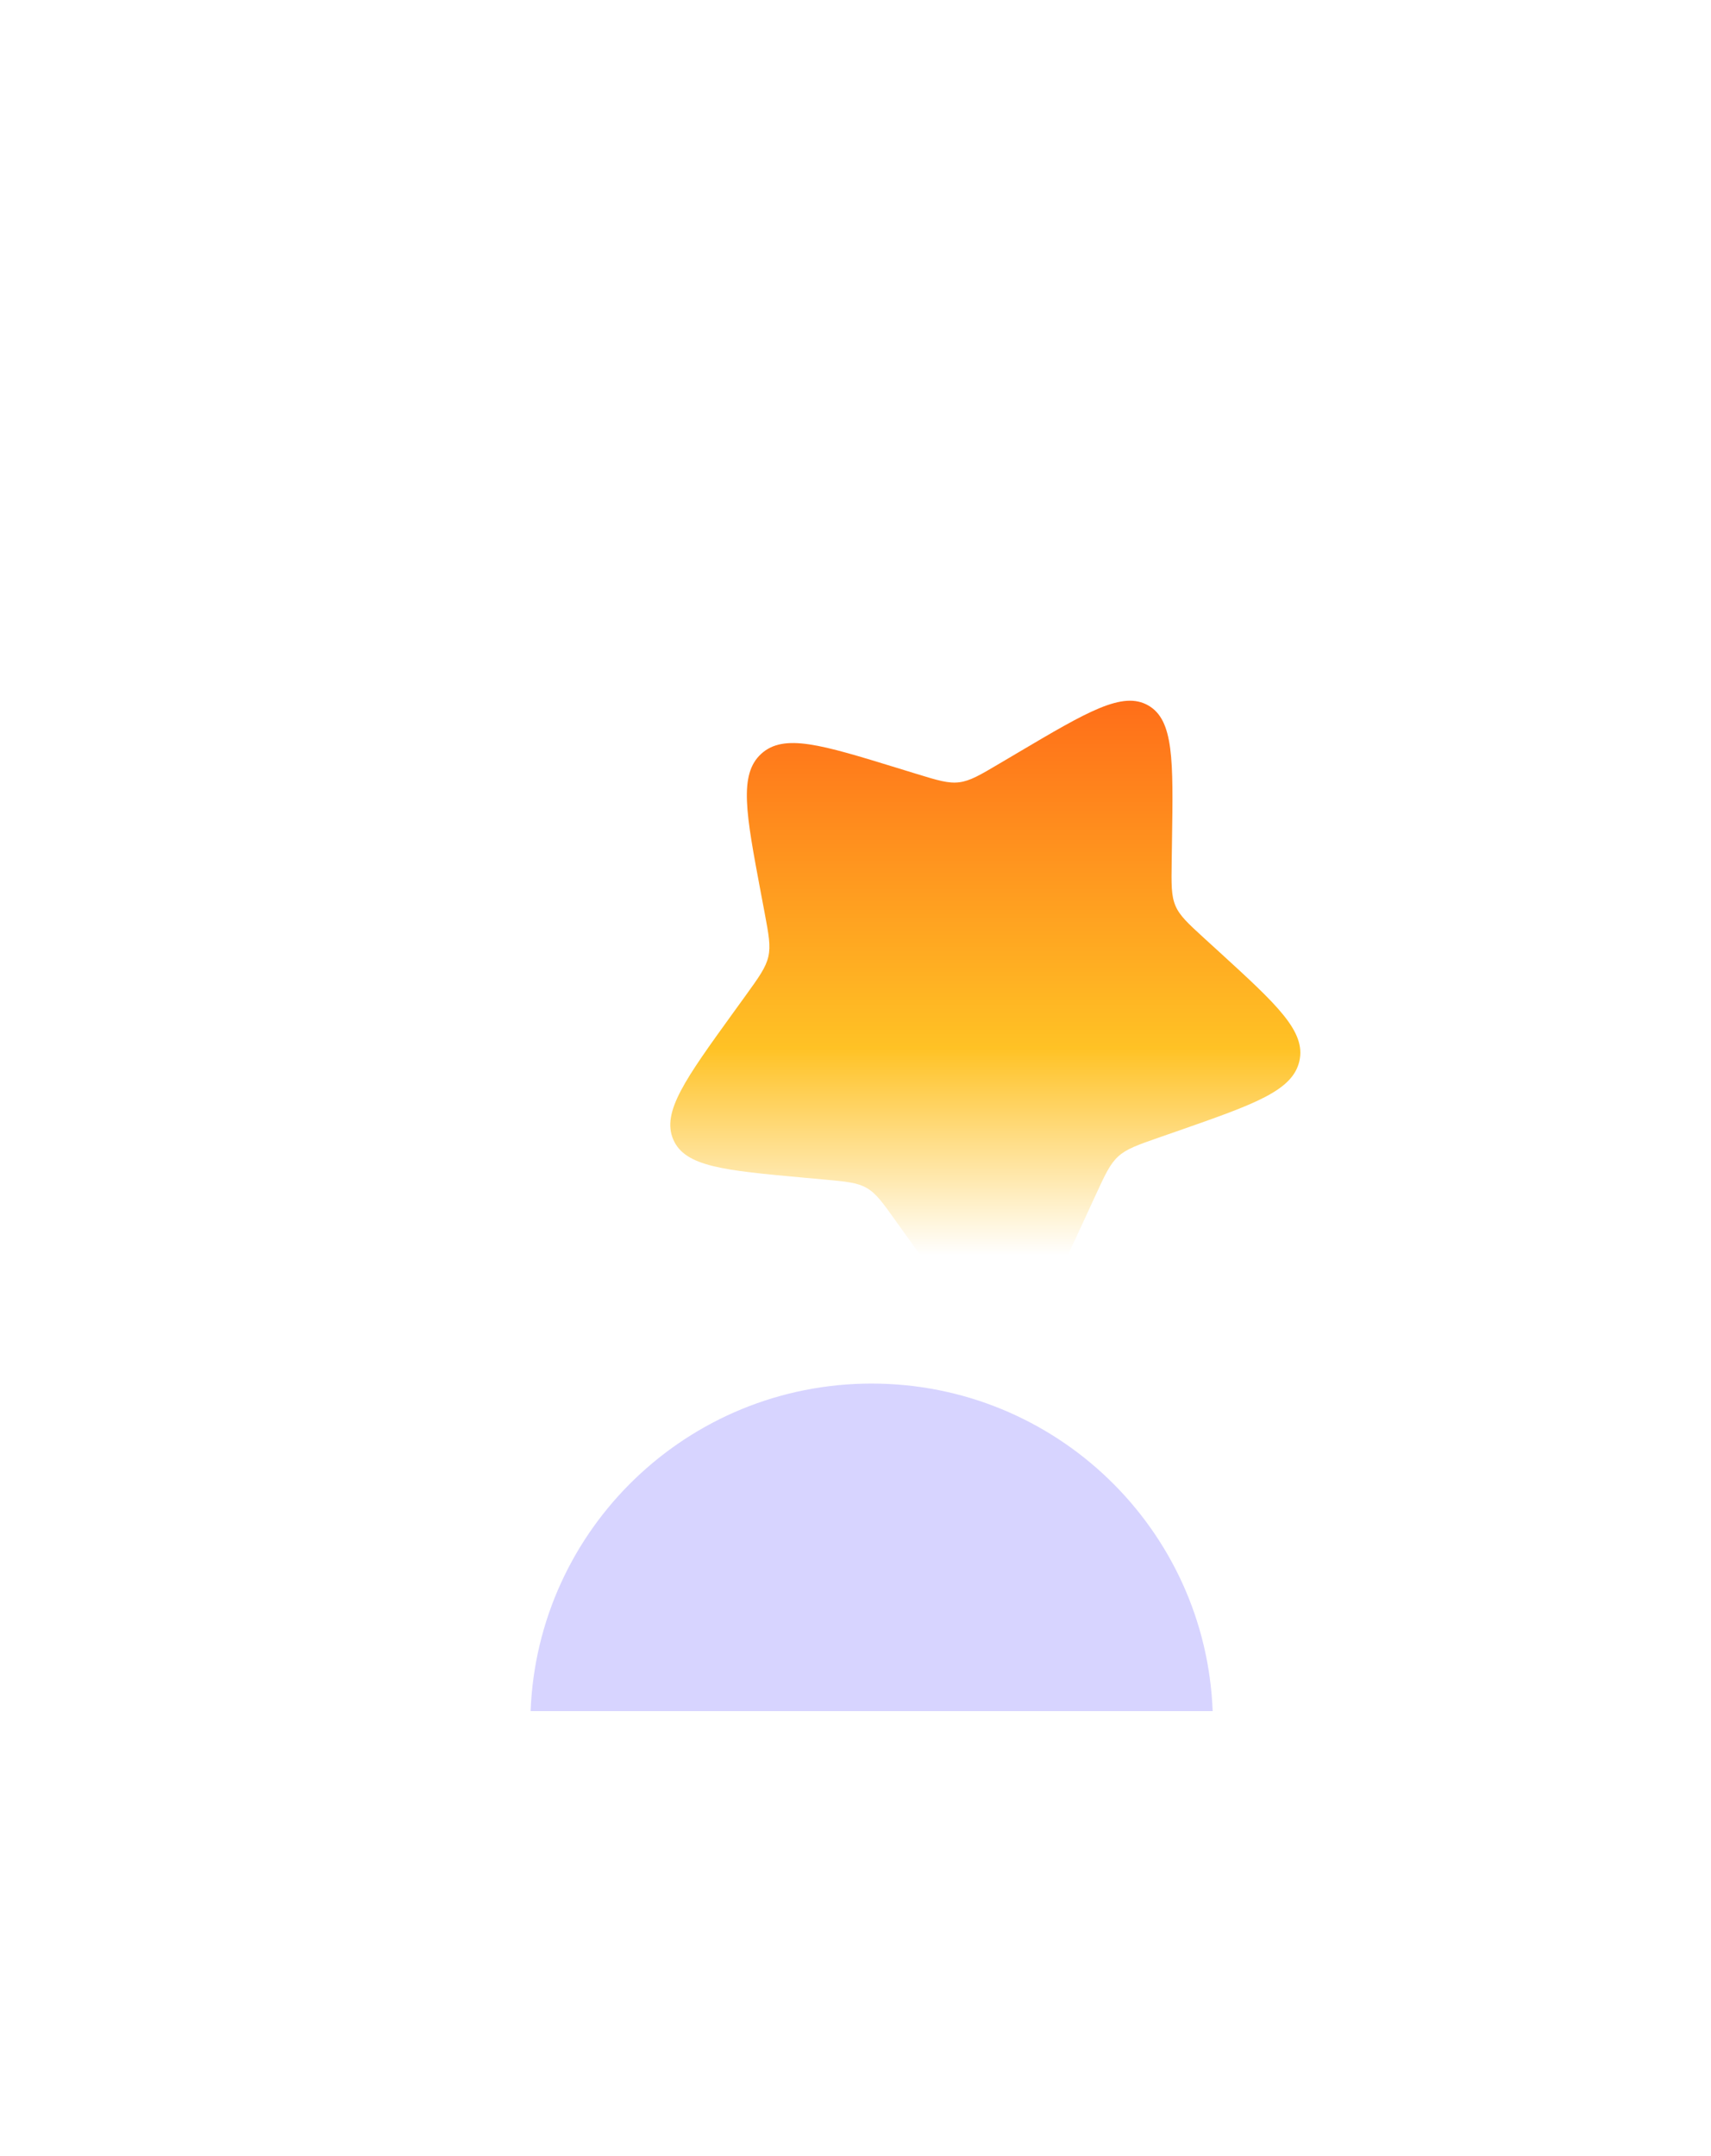 <svg width="50" height="63" viewBox="0 0 50 63" fill="none" xmlns="http://www.w3.org/2000/svg">
<g filter="url(#filter0_i_3298_8915)">
<rect width="50" height="49.905" rx="15.823" fill="white" fill-opacity="0.05"/>
</g>
<rect x="0.316" y="0.316" width="49.367" height="49.272" rx="15.506" stroke="url(#paint0_linear_3298_8915)" stroke-opacity="0.2" stroke-width="0.633"/>
<g filter="url(#filter1_f_3298_8915)">
<path fill-rule="evenodd" clip-rule="evenodd" d="M35.437 50H15.506C15.708 44.68 20.092 40.429 25.472 40.429C30.851 40.429 35.235 44.68 35.437 50Z" fill="#7F76FF" fill-opacity="0.31"/>
</g>
<g filter="url(#filter2_d_3298_8915)">
<path d="M29.747 20.727C31.786 19.522 32.806 18.919 33.554 19.347C34.303 19.774 34.285 20.949 34.249 23.299L34.24 23.906C34.23 24.574 34.225 24.908 34.35 25.201C34.474 25.494 34.715 25.714 35.195 26.154L35.633 26.553C37.324 28.099 38.169 28.873 37.971 29.741C37.773 30.609 36.662 30.997 34.441 31.774L33.866 31.974C33.235 32.195 32.919 32.305 32.677 32.527C32.435 32.748 32.294 33.055 32.011 33.669L31.754 34.228C30.76 36.389 30.263 37.469 29.392 37.578C28.52 37.687 27.852 36.752 26.515 34.883L26.169 34.399C25.789 33.868 25.599 33.602 25.324 33.446C25.05 33.289 24.723 33.259 24.067 33.199L23.471 33.145C21.166 32.934 20.013 32.829 19.673 32.028C19.332 31.227 20.03 30.261 21.425 28.329L21.786 27.83C22.182 27.281 22.38 27.006 22.453 26.688C22.526 26.37 22.464 26.045 22.342 25.394L22.23 24.801C21.8 22.51 21.584 21.364 22.245 20.761C22.906 20.157 24.006 20.494 26.205 21.17L26.774 21.345C27.399 21.537 27.712 21.633 28.031 21.593C28.35 21.553 28.64 21.382 29.219 21.039L29.747 20.727Z" fill="url(#paint1_linear_3298_8915)"/>
<path fill-rule="evenodd" clip-rule="evenodd" d="M22.178 12.607C22.563 12.222 23.188 12.222 23.573 12.607L26.203 15.232C26.588 15.616 26.588 16.24 26.203 16.624C25.818 17.009 25.193 17.009 24.808 16.624L22.178 13.999C21.793 13.614 21.793 12.991 22.178 12.607ZM14.944 14.576C15.33 14.191 15.954 14.191 16.339 14.576L19.627 17.857C20.012 18.242 20.012 18.865 19.627 19.25C19.242 19.634 18.618 19.634 18.232 19.25L14.944 15.968C14.559 15.584 14.559 14.96 14.944 14.576ZM26.781 17.201C27.166 16.817 27.791 16.817 28.176 17.201L28.833 17.857C29.218 18.242 29.218 18.865 28.833 19.25C28.448 19.634 27.823 19.634 27.438 19.25L26.781 18.593C26.396 18.209 26.396 17.585 26.781 17.201ZM12.314 19.826C12.699 19.442 13.324 19.442 13.709 19.826L14.367 20.483C14.752 20.867 14.752 21.49 14.367 21.875C13.982 22.259 13.357 22.259 12.972 21.875L12.314 21.218C11.929 20.834 11.929 20.211 12.314 19.826ZM15.602 23.108C15.987 22.723 16.612 22.723 16.997 23.108L18.97 25.077C19.355 25.461 19.355 26.085 18.97 26.469C18.584 26.854 17.96 26.854 17.575 26.469L15.602 24.5C15.217 24.116 15.217 23.492 15.602 23.108Z" fill="white"/>
</g>
<defs>
<filter id="filter0_i_3298_8915" x="0" y="0" width="50" height="51.487" filterUnits="userSpaceOnUse" color-interpolation-filters="sRGB">
<feFlood flood-opacity="0" result="BackgroundImageFix"/>
<feBlend mode="normal" in="SourceGraphic" in2="BackgroundImageFix" result="shape"/>
<feColorMatrix in="SourceAlpha" type="matrix" values="0 0 0 0 0 0 0 0 0 0 0 0 0 0 0 0 0 0 127 0" result="hardAlpha"/>
<feOffset dy="1.582"/>
<feGaussianBlur stdDeviation="2.373"/>
<feComposite in2="hardAlpha" operator="arithmetic" k2="-1" k3="1"/>
<feColorMatrix type="matrix" values="0 0 0 0 1 0 0 0 0 1 0 0 0 0 1 0 0 0 0.15 0"/>
<feBlend mode="normal" in2="shape" result="effect1_innerShadow_3298_8915"/>
</filter>
<filter id="filter1_f_3298_8915" x="2.848" y="27.771" width="45.247" height="34.887" filterUnits="userSpaceOnUse" color-interpolation-filters="sRGB">
<feFlood flood-opacity="0" result="BackgroundImageFix"/>
<feBlend mode="normal" in="SourceGraphic" in2="BackgroundImageFix" result="shape"/>
<feGaussianBlur stdDeviation="6.329" result="effect1_foregroundBlur_3298_8915"/>
</filter>
<filter id="filter2_d_3298_8915" x="10.759" y="12.318" width="28.506" height="27.8" filterUnits="userSpaceOnUse" color-interpolation-filters="sRGB">
<feFlood flood-opacity="0" result="BackgroundImageFix"/>
<feColorMatrix in="SourceAlpha" type="matrix" values="0 0 0 0 0 0 0 0 0 0 0 0 0 0 0 0 0 0 127 0" result="hardAlpha"/>
<feOffset dy="1.266"/>
<feGaussianBlur stdDeviation="0.633"/>
<feComposite in2="hardAlpha" operator="out"/>
<feColorMatrix type="matrix" values="0 0 0 0 0 0 0 0 0 0 0 0 0 0 0 0 0 0 0.25 0"/>
<feBlend mode="normal" in2="BackgroundImageFix" result="effect1_dropShadow_3298_8915"/>
<feBlend mode="normal" in="SourceGraphic" in2="effect1_dropShadow_3298_8915" result="shape"/>
</filter>
<linearGradient id="paint0_linear_3298_8915" x1="25" y1="0" x2="25" y2="49.905" gradientUnits="userSpaceOnUse">
<stop stop-color="white"/>
<stop offset="1" stop-color="white" stop-opacity="0.3"/>
</linearGradient>
<linearGradient id="paint1_linear_3298_8915" x1="28.793" y1="19.21" x2="28.793" y2="37.587" gradientUnits="userSpaceOnUse">
<stop stop-color="#FF6E19"/>
<stop offset="0.553" stop-color="#FFC225"/>
<stop offset="0.882" stop-color="white"/>
</linearGradient>
</defs>
</svg>
